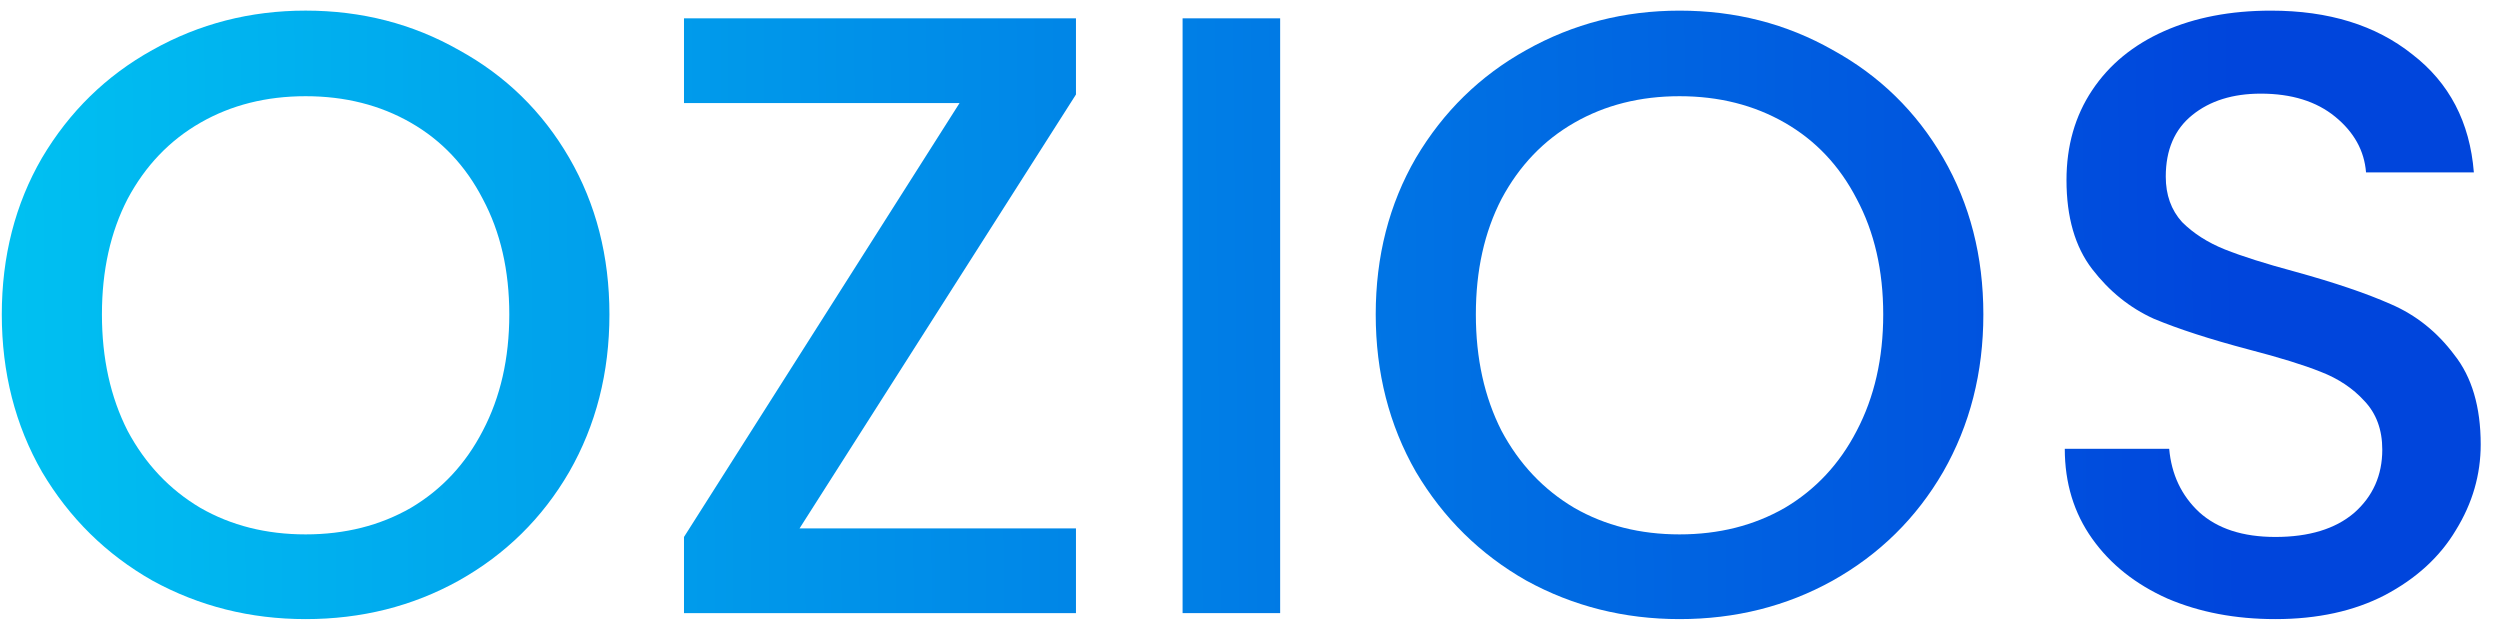 <svg width="114" height="29" viewBox="0 0 114 29" fill="none" xmlns="http://www.w3.org/2000/svg">
<path d="M103.754 28.231C101.933 28.231 100.294 27.919 98.837 27.295C97.38 26.644 96.235 25.734 95.403 24.563C94.57 23.392 94.154 22.026 94.154 20.465H98.915C99.019 21.636 99.474 22.599 100.281 23.353C101.113 24.108 102.271 24.485 103.754 24.485C105.289 24.485 106.486 24.121 107.344 23.392C108.203 22.638 108.632 21.675 108.632 20.504C108.632 19.594 108.359 18.852 107.813 18.28C107.292 17.708 106.629 17.265 105.822 16.953C105.042 16.641 103.949 16.303 102.544 15.938C100.775 15.47 99.331 15.002 98.212 14.534C97.12 14.039 96.183 13.285 95.403 12.27C94.622 11.255 94.232 9.903 94.232 8.211C94.232 6.651 94.622 5.285 95.403 4.114C96.183 2.943 97.276 2.046 98.681 1.421C100.086 0.797 101.712 0.485 103.559 0.485C106.186 0.485 108.333 1.148 109.998 2.475C111.689 3.776 112.626 5.571 112.808 7.86H107.891C107.813 6.872 107.344 6.026 106.486 5.324C105.627 4.621 104.495 4.27 103.09 4.27C101.816 4.27 100.775 4.595 99.969 5.246C99.162 5.896 98.759 6.833 98.759 8.055C98.759 8.888 99.006 9.577 99.5 10.124C100.021 10.644 100.671 11.06 101.451 11.373C102.232 11.685 103.299 12.023 104.651 12.387C106.447 12.882 107.904 13.376 109.022 13.87C110.167 14.364 111.13 15.132 111.91 16.173C112.717 17.187 113.12 18.553 113.12 20.27C113.12 21.649 112.743 22.95 111.988 24.173C111.26 25.395 110.18 26.384 108.749 27.139C107.344 27.867 105.679 28.231 103.754 28.231Z" fill="url(#paint0_linear_839_2854)"/>
<path d="M76.587 28.231C74.063 28.231 71.735 27.646 69.601 26.475C67.494 25.278 65.816 23.626 64.567 21.519C63.344 19.386 62.733 16.992 62.733 14.338C62.733 11.685 63.344 9.304 64.567 7.197C65.816 5.09 67.494 3.45 69.601 2.28C71.735 1.083 74.063 0.485 76.587 0.485C79.136 0.485 81.465 1.083 83.572 2.28C85.706 3.45 87.384 5.09 88.607 7.197C89.829 9.304 90.441 11.685 90.441 14.338C90.441 16.992 89.829 19.386 88.607 21.519C87.384 23.626 85.706 25.278 83.572 26.475C81.465 27.646 79.136 28.231 76.587 28.231ZM76.587 24.368C78.382 24.368 79.982 23.965 81.387 23.158C82.792 22.326 83.885 21.155 84.665 19.646C85.472 18.111 85.875 16.342 85.875 14.338C85.875 12.335 85.472 10.579 84.665 9.07C83.885 7.561 82.792 6.403 81.387 5.597C79.982 4.79 78.382 4.387 76.587 4.387C74.792 4.387 73.192 4.79 71.787 5.597C70.382 6.403 69.276 7.561 68.47 9.07C67.689 10.579 67.299 12.335 67.299 14.338C67.299 16.342 67.689 18.111 68.47 19.646C69.276 21.155 70.382 22.326 71.787 23.158C73.192 23.965 74.792 24.368 76.587 24.368Z" fill="url(#paint1_linear_839_2854)"/>
<path d="M58.375 0.836V27.958H53.926V0.836H58.375Z" fill="url(#paint2_linear_839_2854)"/>
<path d="M36.459 24.095H49.064V27.958H31.19V24.485L43.756 4.699H31.19V0.836H49.064V4.309L36.459 24.095Z" fill="url(#paint3_linear_839_2854)"/>
<path d="M13.936 28.231C11.412 28.231 9.084 27.646 6.95 26.475C4.843 25.278 3.165 23.626 1.916 21.519C0.693 19.386 0.082 16.992 0.082 14.338C0.082 11.685 0.693 9.304 1.916 7.197C3.165 5.089 4.843 3.45 6.95 2.28C9.084 1.083 11.412 0.484 13.936 0.484C16.485 0.484 18.814 1.083 20.921 2.28C23.055 3.45 24.733 5.089 25.956 7.197C27.178 9.304 27.79 11.685 27.79 14.338C27.79 16.992 27.178 19.386 25.956 21.519C24.733 23.626 23.055 25.278 20.921 26.475C18.814 27.646 16.485 28.231 13.936 28.231ZM13.936 24.368C15.731 24.368 17.331 23.965 18.736 23.158C20.141 22.326 21.234 21.155 22.014 19.646C22.821 18.111 23.224 16.342 23.224 14.338C23.224 12.335 22.821 10.579 22.014 9.07C21.234 7.561 20.141 6.403 18.736 5.597C17.331 4.79 15.731 4.387 13.936 4.387C12.141 4.387 10.541 4.79 9.136 5.597C7.731 6.403 6.625 7.561 5.819 9.07C5.038 10.579 4.648 12.335 4.648 14.338C4.648 16.342 5.038 18.111 5.819 19.646C6.625 21.155 7.731 22.326 9.136 23.158C10.541 23.965 12.141 24.368 13.936 24.368Z" fill="url(#paint4_linear_839_2854)"/>
<defs>
<linearGradient id="paint0_linear_839_2854" x1="-31.367" y1="8.385" x2="101.97" y2="7.079" gradientUnits="userSpaceOnUse">
<stop stop-color="#00E7F8"/>
<stop offset="1" stop-color="#0045DC"/>
</linearGradient>
<linearGradient id="paint1_linear_839_2854" x1="-31.367" y1="8.385" x2="101.97" y2="7.079" gradientUnits="userSpaceOnUse">
<stop stop-color="#00E7F8"/>
<stop offset="1" stop-color="#0045DC"/>
</linearGradient>
<linearGradient id="paint2_linear_839_2854" x1="-31.367" y1="8.385" x2="101.97" y2="7.079" gradientUnits="userSpaceOnUse">
<stop stop-color="#00E7F8"/>
<stop offset="1" stop-color="#0045DC"/>
</linearGradient>
<linearGradient id="paint3_linear_839_2854" x1="-31.367" y1="8.385" x2="101.97" y2="7.079" gradientUnits="userSpaceOnUse">
<stop stop-color="#00E7F8"/>
<stop offset="1" stop-color="#0045DC"/>
</linearGradient>
<linearGradient id="paint4_linear_839_2854" x1="-31.367" y1="8.385" x2="101.97" y2="7.079" gradientUnits="userSpaceOnUse">
<stop stop-color="#00E7F8"/>
<stop offset="1" stop-color="#0045DC"/>
</linearGradient>
</defs>
</svg>
